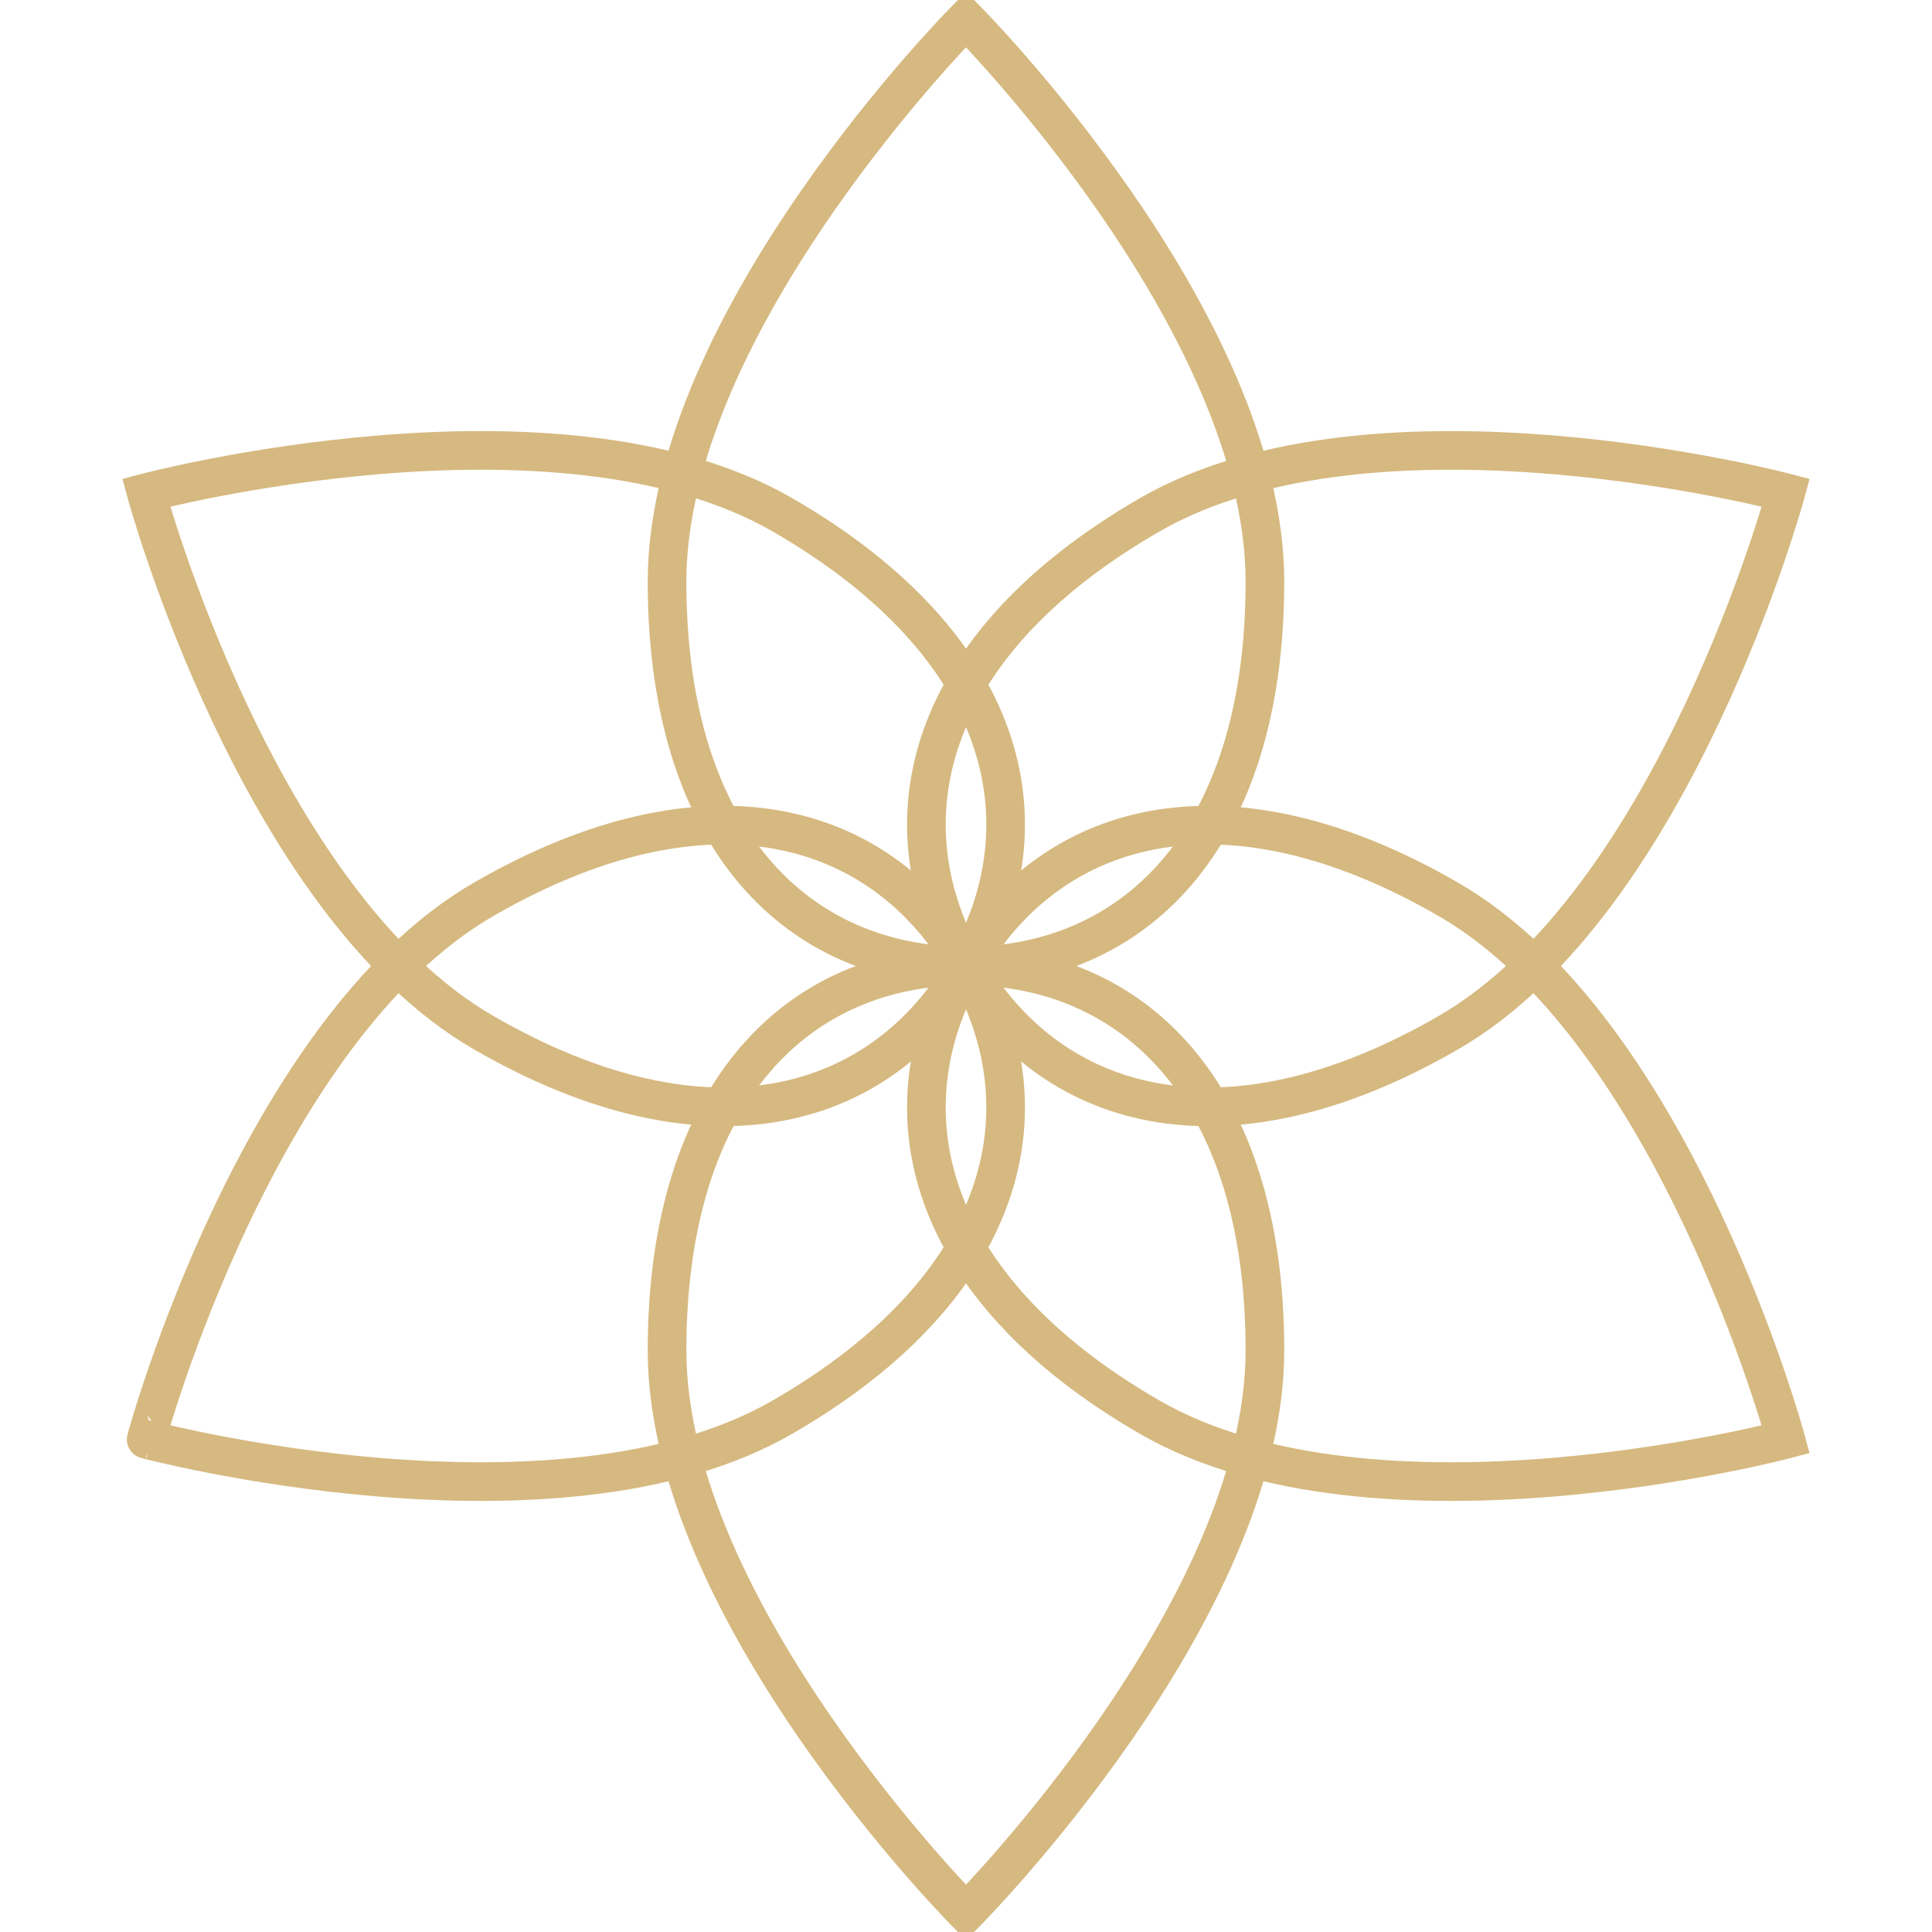 <?xml version="1.0" encoding="utf-8"?>
<!-- Generator: Adobe Illustrator 15.0.0, SVG Export Plug-In . SVG Version: 6.00 Build 0)  -->
<!DOCTYPE svg PUBLIC "-//W3C//DTD SVG 1.1//EN" "http://www.w3.org/Graphics/SVG/1.1/DTD/svg11.dtd">
<svg version="1.1" id="Layer_1" xmlns="http://www.w3.org/2000/svg" xmlns:xlink="http://www.w3.org/1999/xlink" x="0px" y="0px"
	 width="50px" height="50px" viewBox="0 0 50 50" enable-background="new 0 0 50 50" xml:space="preserve">
<g>
	<path fill="none" stroke="#D6B980" stroke-miterlimit="10" d="M32.736,15.051C32.736,21.816,29.273,25,25,25
		c-4.272,0-7.737-3.184-7.737-9.949C17.263,8.284,25,0.5,25,0.5S32.736,8.284,32.736,15.051z"/>
	<path fill="none" stroke="#D6B980" stroke-miterlimit="10" d="M20.252,13.325c5.859,3.383,6.885,7.975,4.749,11.675
		c-2.137,3.699-6.625,5.108-12.485,1.725C6.656,23.343,3.783,12.75,3.783,12.75S14.392,9.942,20.252,13.325z"/>
	<path fill="none" stroke="#D6B980" stroke-miterlimit="10" d="M12.516,23.275C18.374,19.892,22.864,21.299,25,25
		c2.137,3.699,1.111,8.291-4.748,11.674c-5.86,3.385-16.469,0.576-16.469,0.576S6.658,26.657,12.516,23.275z"/>
	<path fill="none" stroke="#D6B980" stroke-miterlimit="10" d="M17.263,34.949C17.263,28.184,20.728,25,25,25
		c4.273,0,7.736,3.184,7.736,9.949C32.736,41.713,25,49.5,25,49.5S17.263,41.713,17.263,34.949z"/>
	<path fill="none" stroke="#D6B980" stroke-miterlimit="10" d="M29.75,36.674C23.889,33.291,22.864,28.699,25,25
		c2.137-3.701,6.627-5.108,12.484-1.725c5.859,3.382,8.732,13.975,8.732,13.975S35.607,40.059,29.75,36.674z"/>
	<path fill="none" stroke="#D6B980" stroke-miterlimit="10" d="M37.484,26.725C31.627,30.108,27.137,28.699,25,25
		c-2.136-3.701-1.111-8.292,4.75-11.674c5.857-3.384,16.467-0.576,16.467-0.576S43.344,23.343,37.484,26.725z"/>
</g>
</svg>
